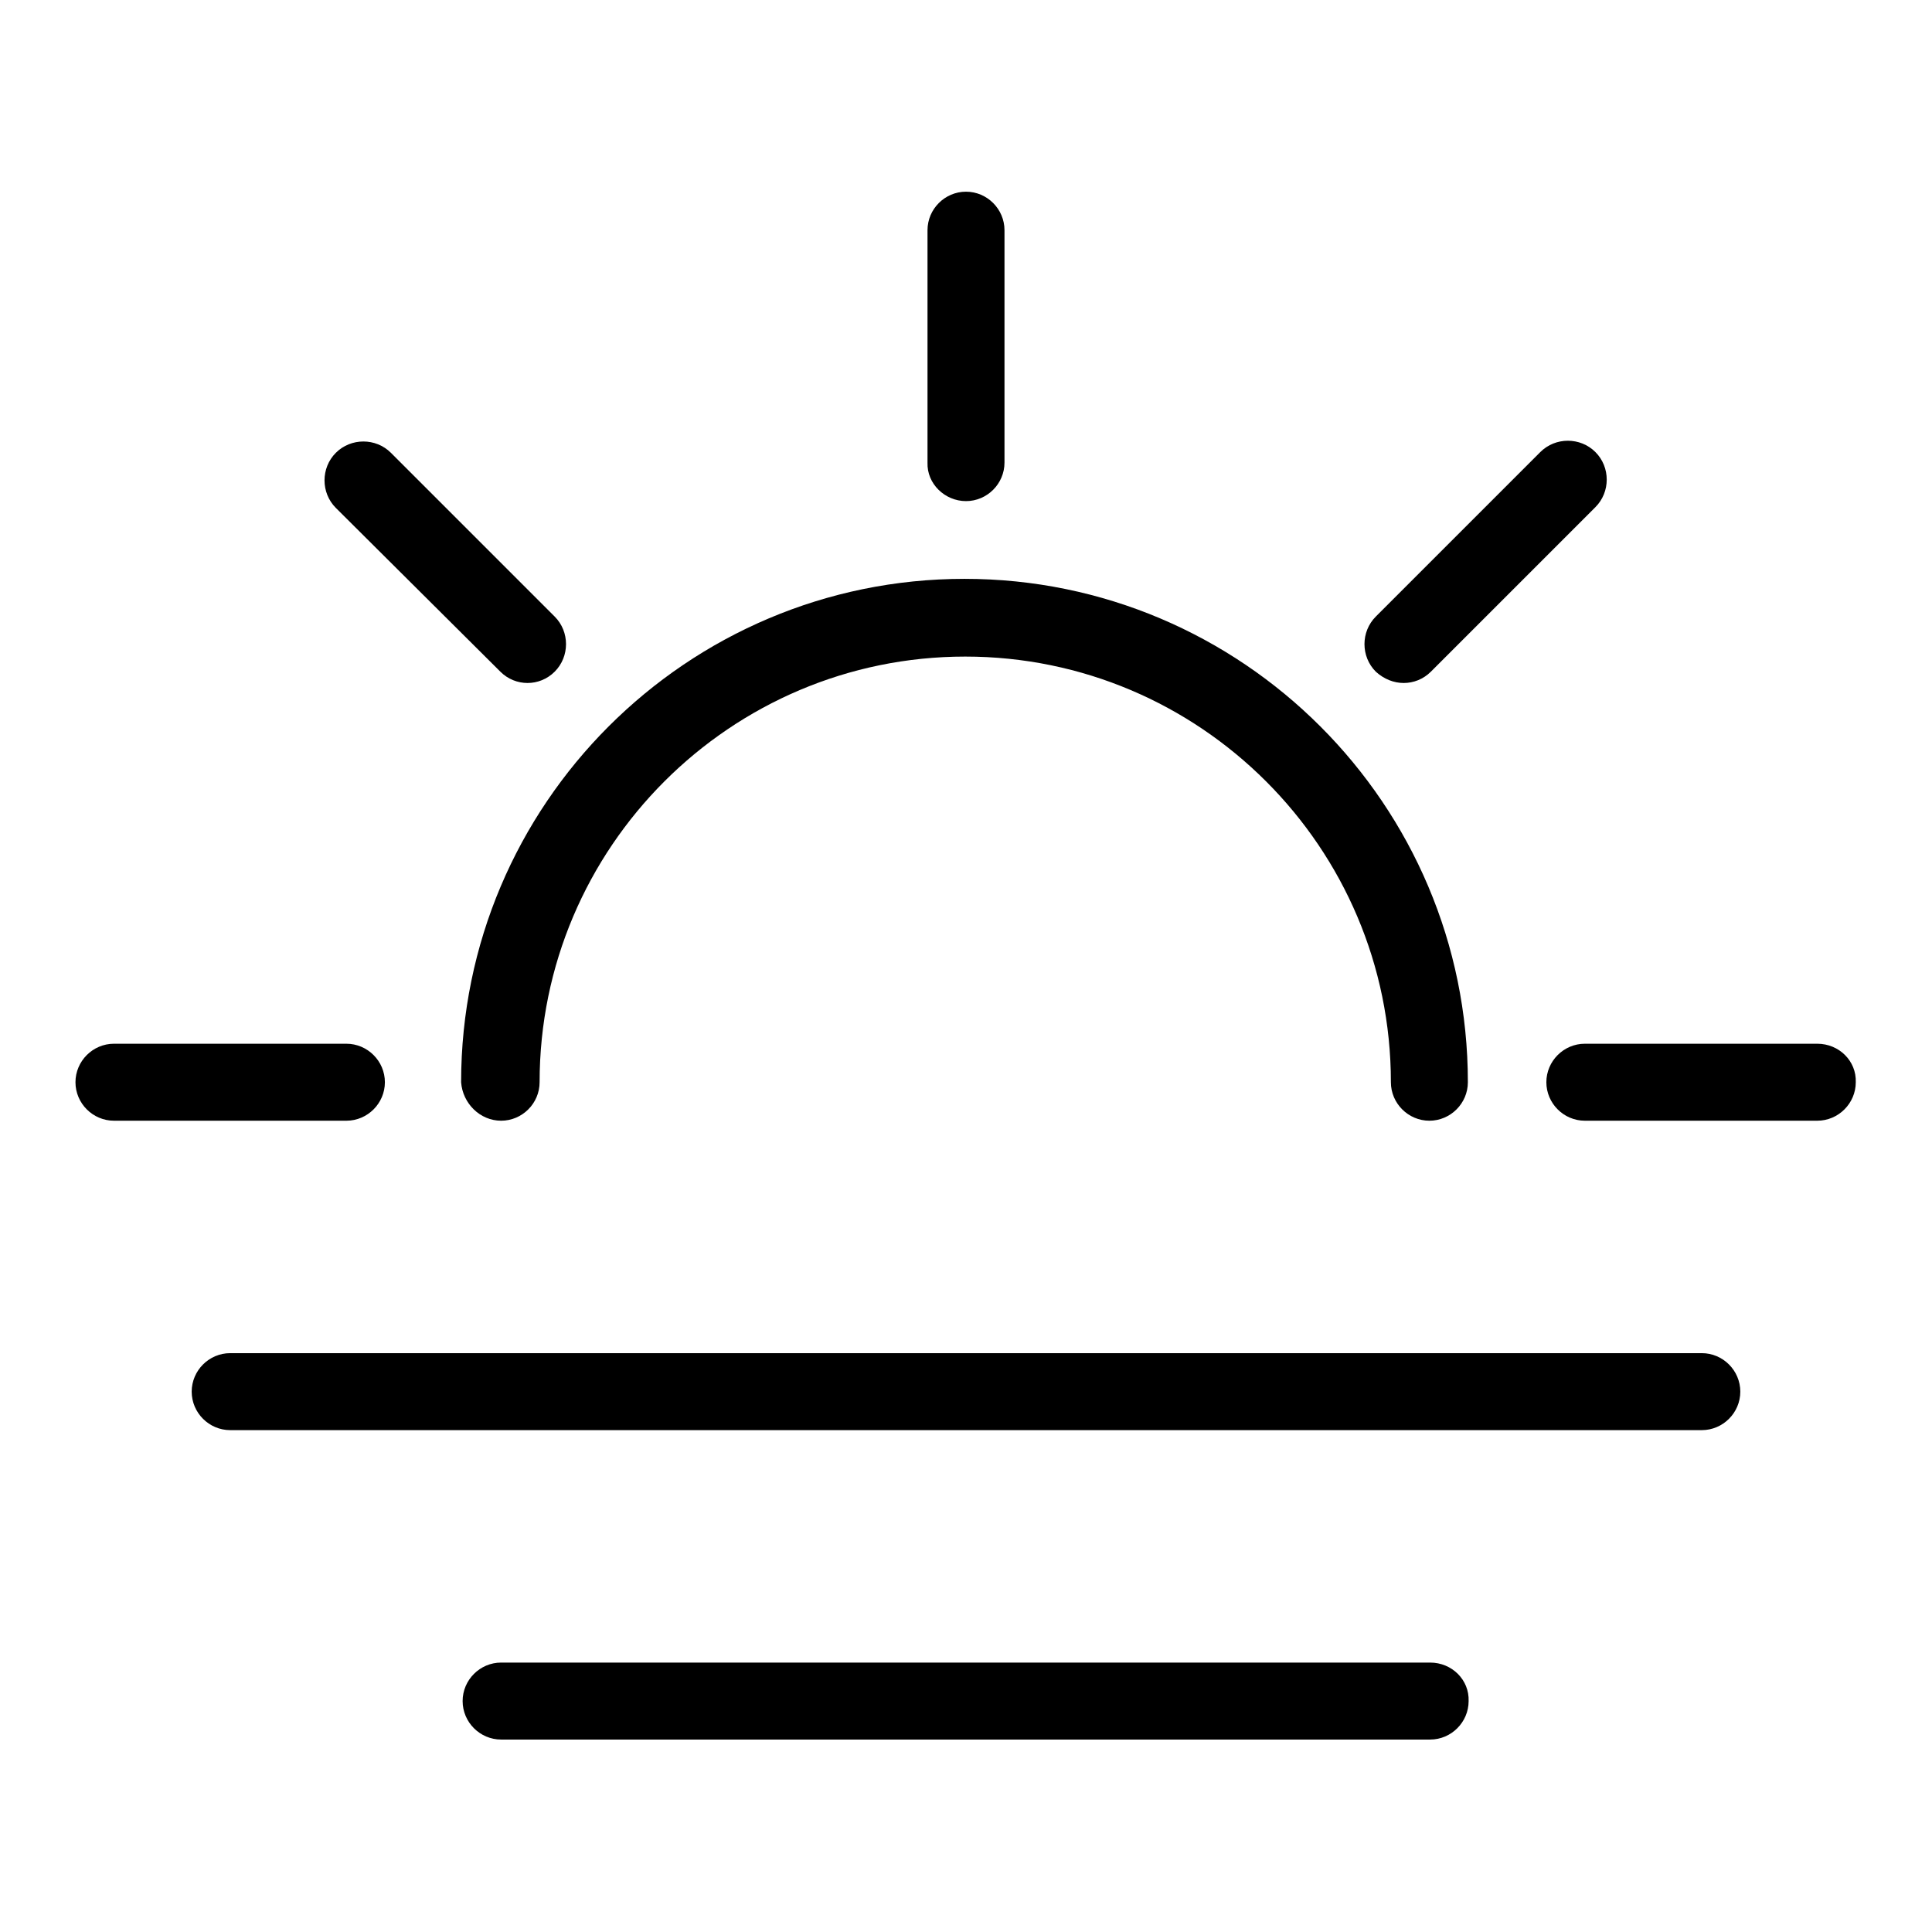 <?xml version="1.0" encoding="utf-8"?>
<!-- Svg Vector Icons : http://www.onlinewebfonts.com/icon -->
<!DOCTYPE svg PUBLIC "-//W3C//DTD SVG 1.1//EN" "http://www.w3.org/Graphics/SVG/1.1/DTD/svg11.dtd">
<svg version="1.1" xmlns="http://www.w3.org/2000/svg" xmlns:xlink="http://www.w3.org/1999/xlink" x="0px" y="0px" viewBox="0 0 256 256" enable-background="new 0 0 256 256" xml:space="preserve">
<g> <path fill="#000000" d="M66.4,148.5c2.8,0,5.1-2.3,5.1-5.1c0-31.1,25.3-56.4,56.4-56.4s56.4,25.3,56.4,56.4c0,2.8,2.3,5.1,5.1,5.1 c2.8,0,5.1-2.3,5.1-5.1c0-36.8-29.9-66.7-66.7-66.7c-36.8,0-66.7,29.9-66.7,66.7C61.3,146.2,63.6,148.5,66.4,148.5z M128,66.4 c2.8,0,5.1-2.3,5.1-5.1V30.5c0-2.8-2.3-5.1-5.1-5.1c-2.8,0-5.1,2.3-5.1,5.1v30.8C122.8,64.1,125.2,66.4,128,66.4z M186,90.5 c1.3,0,2.6-0.5,3.6-1.5l21.8-21.8c2-2,2-5.3,0-7.3c-2-2-5.3-2-7.3,0l-21.8,21.8c-2,2-2,5.3,0,7.3C183.4,90,184.7,90.5,186,90.5z  M240.8,138.3h-30.8c-2.8,0-5.1,2.3-5.1,5.1c0,2.8,2.3,5.1,5.1,5.1h30.8c2.8,0,5.1-2.3,5.1-5.1C246,140.6,243.7,138.3,240.8,138.3 L240.8,138.3z M51,143.4c0-2.8-2.3-5.1-5.1-5.1H15.1c-2.8,0-5.1,2.3-5.1,5.1c0,2.8,2.3,5.1,5.1,5.1h30.8 C48.7,148.5,51,146.2,51,143.4z M66.3,89c1,1,2.3,1.5,3.6,1.5c1.3,0,2.6-0.5,3.6-1.5c2-2,2-5.3,0-7.3L51.8,60c-2-2-5.3-2-7.3,0 c-2,2-2,5.3,0,7.3L66.3,89z M225.5,179.3h-195c-2.8,0-5.1,2.3-5.1,5.1c0,2.8,2.3,5.1,5.1,5.1h195c2.8,0,5.1-2.3,5.1-5.1 C230.6,181.6,228.3,179.3,225.5,179.3z M189.5,220.3H66.4c-2.8,0-5.1,2.3-5.1,5.1c0,2.8,2.3,5.1,5.1,5.1h123.1 c2.8,0,5.1-2.3,5.1-5.1C194.7,222.6,192.4,220.3,189.5,220.3L189.5,220.3z"/></g>
</svg>